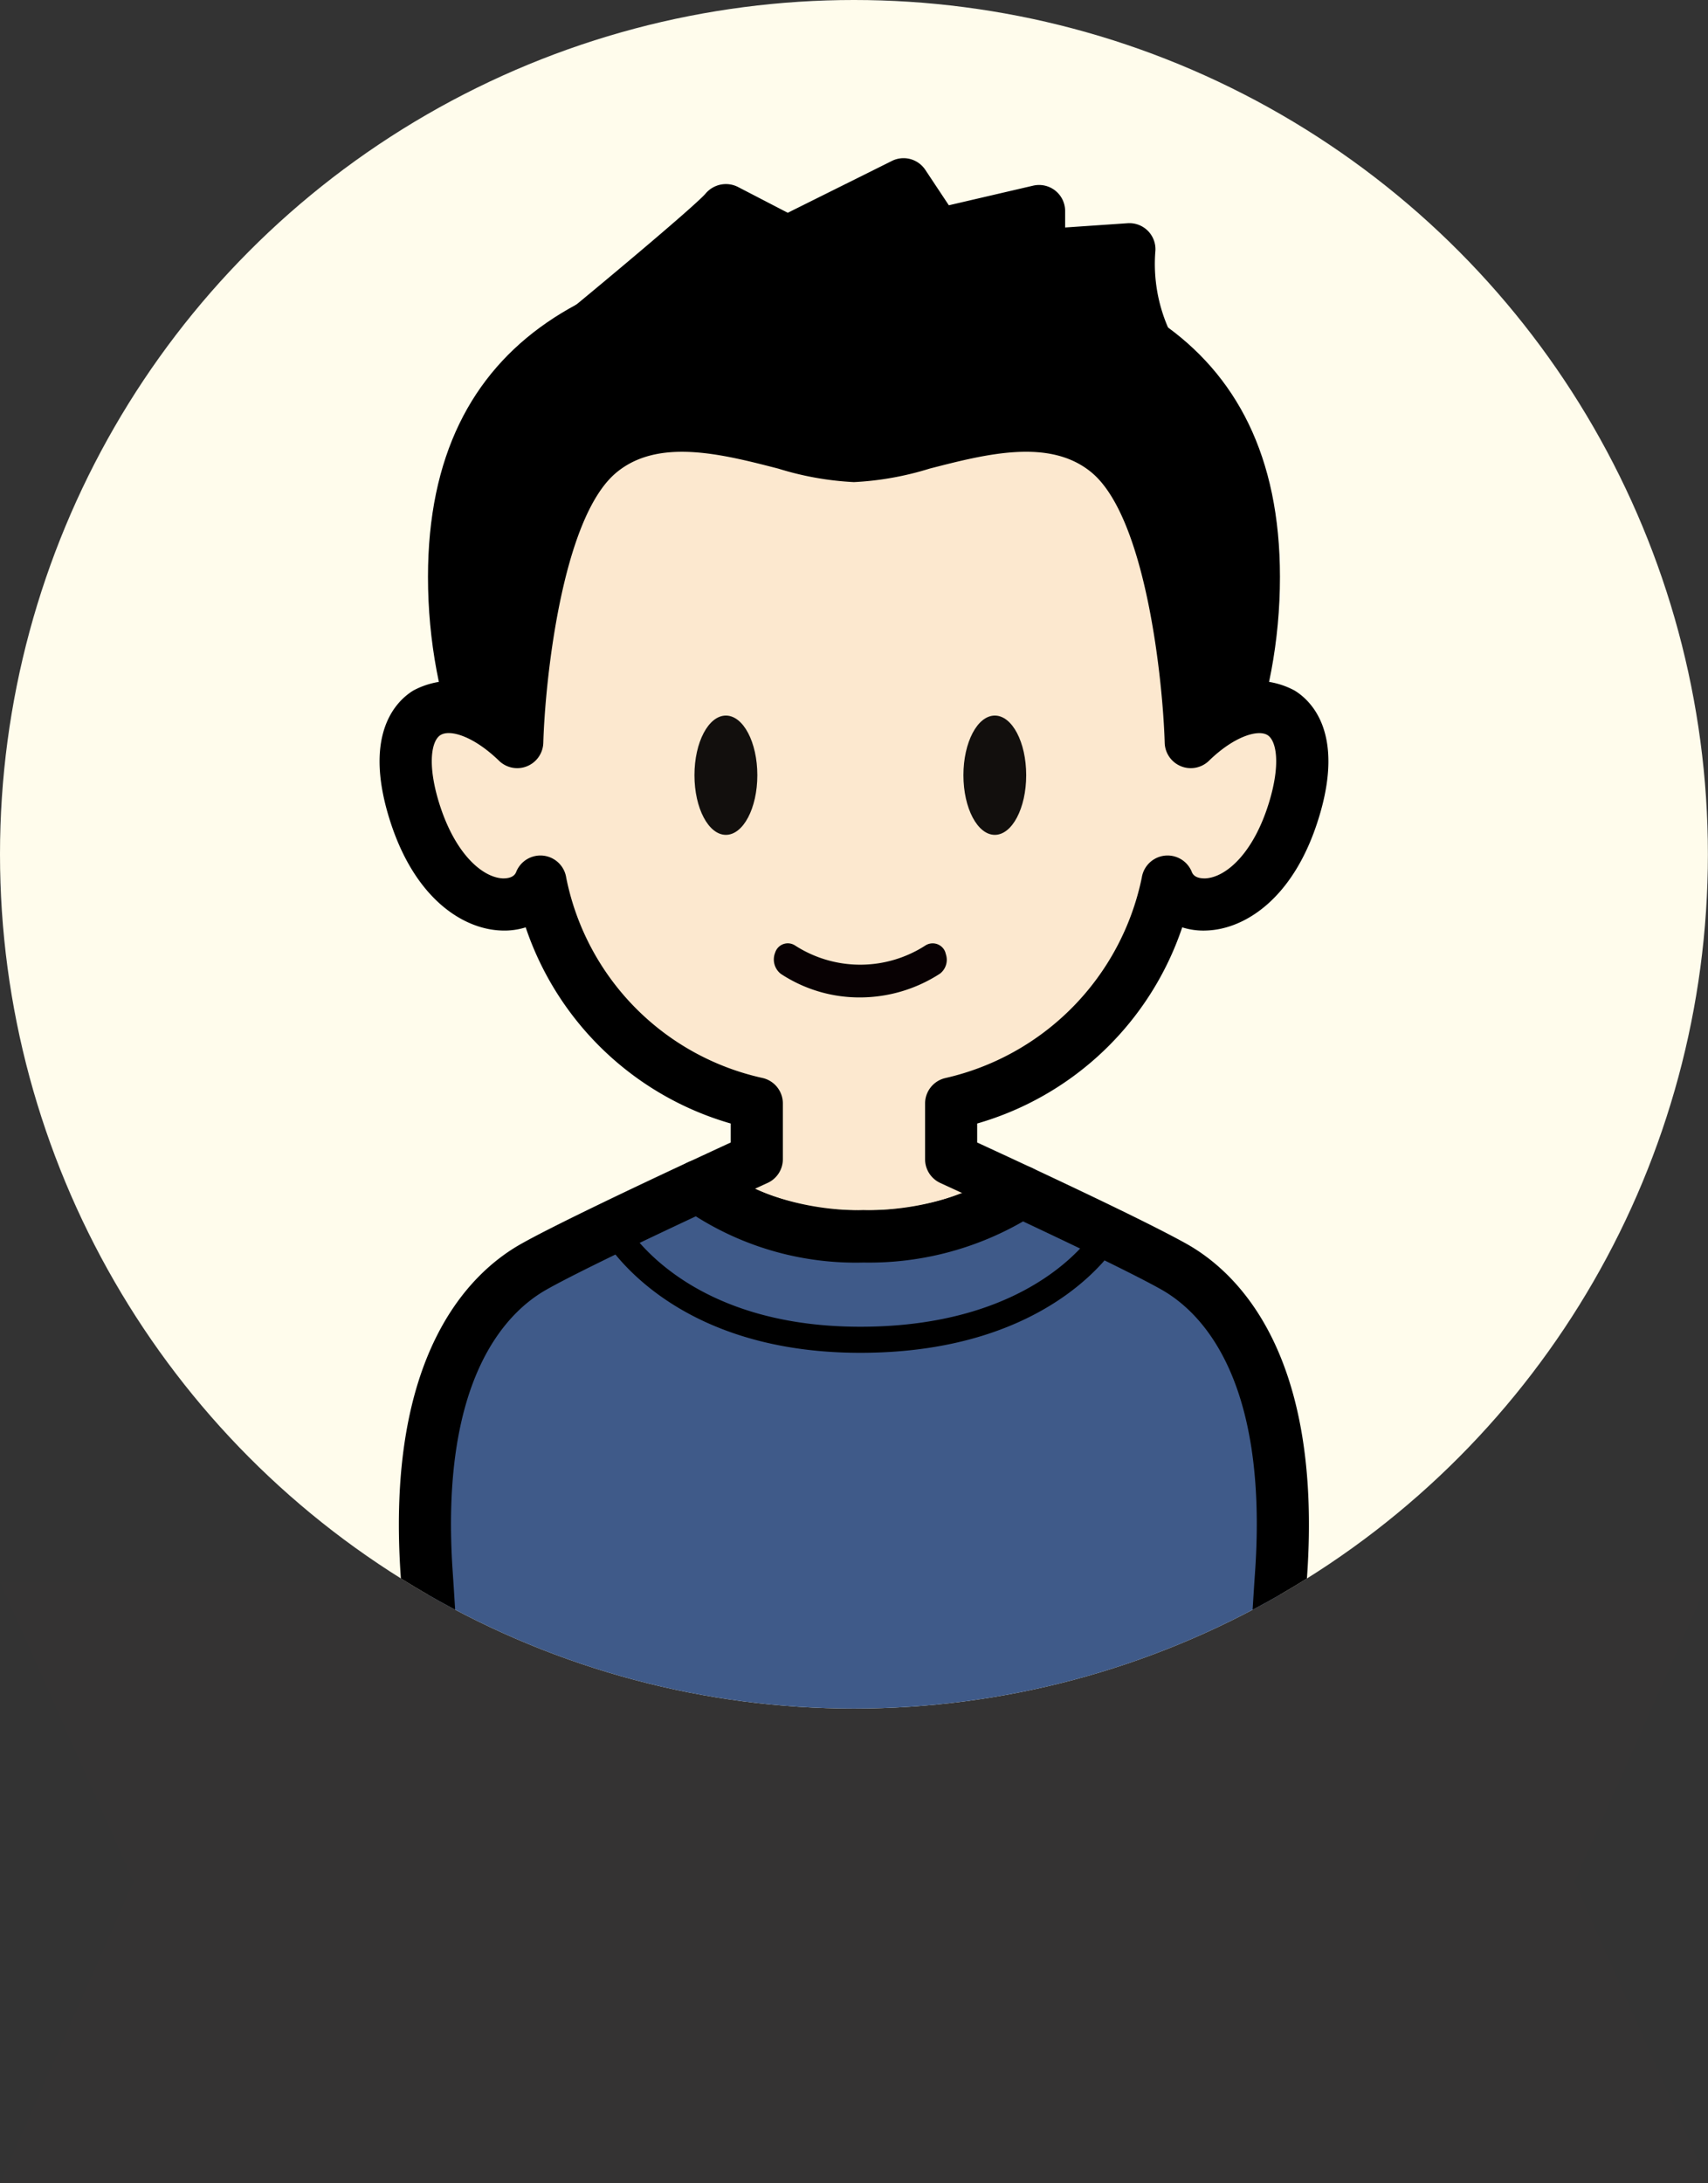<svg id="小学生男子_合格" xmlns="http://www.w3.org/2000/svg" xmlns:xlink="http://www.w3.org/1999/xlink" width="54.003" height="69" viewBox="0 0 54.003 69">
  <rect x="0" y="0" width="54.003" height="69" fill="#333333" stroke="none"/>
  <defs>
    <clipPath id="clip-path">
      <circle id="楕円形_208" data-name="楕円形 208" cx="27" cy="27" r="27" fill="#fffcec"/>
    </clipPath>
    <clipPath id="clip-path-2">
      <rect id="長方形_2474" data-name="長方形 2474" width="30" height="61.442" fill="none"/>
    </clipPath>
  </defs>
  <g id="男性_大_" data-name="男性（大）" transform="translate(0.321)">
    <circle id="楕円形_36" data-name="楕円形 36" cx="27" cy="27" r="27" transform="translate(-0.321)" fill="#fffcec"/>
  </g>
  <path id="パス_631" data-name="パス 631" d="M9333.369,1181.075h54l-4.221,9.468,4.221,9.532h-54l4.221-9.532Z" transform="translate(-9333.367 -1131.075)" fill="#f95c75" opacity="0.005"/>
  <g id="マスクグループ_367" data-name="マスクグループ 367" clip-path="url(#clip-path)">
    <g id="グループ_2606" data-name="グループ 2606" transform="translate(12 5)">
      <g id="グループ_2605" data-name="グループ 2605" clip-path="url(#clip-path-2)">
        <path id="パス_4418" data-name="パス 4418" d="M30.992,19.119c0,7.689-5.661,13.922-12.644,13.922S5.7,26.807,5.7,19.119c0-1.044-.25-5.157,2.434-7.582C9.82,10.016,12.775,10,18.618,10.02c8.083.032,9.39,1.022,9.941,1.516,2.693,2.415,2.433,6.546,2.433,7.582" transform="translate(-3.348 -5.885)"/>
        <path id="パス_4419" data-name="パス 4419" d="M17.183,32.071c-7.427,0-13.469-6.615-13.469-14.747C3.714,9.7,9.253,6.962,17.183,6.962S30.651,9.7,30.651,17.324c0,8.131-6.042,14.747-13.469,14.747m0-23.389c-5.883,0-11.819.835-11.819,8.643,0,7.222,5.3,13.1,11.819,13.1S29,24.546,29,17.324c0-7.808-5.936-8.643-11.819-8.643" transform="translate(-2.182 -4.091)"/>
        <path id="パス_4420" data-name="パス 4420" d="M26.09,34.91c.49,1.251,2.964,1.115,4-2.257s-1.169-4.19-3.263-2.151c0,0-.2-7.129-2.594-9.141s-6.208.153-8.053.1c-1.845.054-5.66-2.111-8.053-.1S5.53,30.5,5.53,30.5c-2.094-2.039-4.3-1.22-3.263,2.151s3.507,3.508,4,2.257A8.994,8.994,0,0,0,13.1,41.922v1.763s-.774.354-1.824.844a8.305,8.305,0,0,0,5.2,1.594,8.555,8.555,0,0,0,4.974-1.417c-1.236-.579-2.2-1.021-2.2-1.021V41.922A8.994,8.994,0,0,0,26.09,34.91" transform="translate(-1.177 -12.047)" fill="#fce8cf"/>
        <path id="パス_4421" data-name="パス 4421" d="M15.3,45.778a9.075,9.075,0,0,1-5.722-1.784.825.825,0,0,1,.178-1.382c.548-.255,1.02-.474,1.348-.625v-.6a9.657,9.657,0,0,1-6.483-6.2,2.242,2.242,0,0,1-.779.1c-1.2-.045-2.756-1.005-3.54-3.564-.828-2.7.261-3.712.767-4.021a2.564,2.564,0,0,1,2.554.076c.2-2.335.84-6.577,2.794-8.22,1.977-1.661,4.653-.971,6.607-.467a8.473,8.473,0,0,0,1.952.373h.048a8.413,8.413,0,0,0,1.952-.373c1.954-.5,4.631-1.2,6.607.467,1.954,1.643,2.589,5.885,2.794,8.22a2.561,2.561,0,0,1,2.554-.076c.506.309,1.6,1.32.767,4.021-.784,2.559-2.342,3.519-3.54,3.564a2.209,2.209,0,0,1-.779-.1,9.659,9.659,0,0,1-6.483,6.2v.6c.4.185,1.019.471,1.725.8a.825.825,0,0,1,.14,1.411A9.4,9.4,0,0,1,15.3,45.778m-3.45-2.319a8.729,8.729,0,0,0,3.45.67,8.921,8.921,0,0,0,3.136-.538l-.706-.325a.825.825,0,0,1-.481-.75V40.753a.826.826,0,0,1,.629-.8A8.193,8.193,0,0,0,24.1,33.62a.825.825,0,0,1,1.584-.18c.075.193.313.2.416.2.649-.024,1.527-.775,2.024-2.4.372-1.215.235-1.956-.05-2.13-.3-.183-1.053.036-1.849.812a.825.825,0,0,1-1.4-.567c-.054-1.881-.574-7.08-2.3-8.534-1.325-1.113-3.348-.592-5.134-.132A9.653,9.653,0,0,1,15,21.115a9.633,9.633,0,0,1-2.388-.425c-1.785-.46-3.808-.982-5.134.132-1.728,1.453-2.247,6.652-2.3,8.533a.825.825,0,0,1-1.4.567c-.8-.775-1.546-1-1.85-.812-.285.174-.422.915-.049,2.13.5,1.623,1.375,2.374,2.024,2.4.1,0,.341-.008.416-.2a.825.825,0,0,1,1.584.18,8.112,8.112,0,0,0,6.22,6.331.825.825,0,0,1,.629.8v1.763a.824.824,0,0,1-.481.75l-.421.194" transform="translate(0 -10.878)"/>
        <path id="パス_4422" data-name="パス 4422" d="M27.179,81.322c-.45-.255-1.215-.64-2.079-1.061-.9-.438-1.9-.913-2.776-1.321a8.554,8.554,0,0,1-4.974,1.417,8.3,8.3,0,0,1-5.2-1.594c-.827.386-1.824.855-2.75,1.3-1.025.5-1.963.963-2.482,1.257-1.631.925-3.811,3.392-3.376,9.7s.6,15.876.6,15.876H29.956s.163-9.568.6-15.876-1.744-8.775-3.376-9.7" transform="translate(-2.05 -46.281)" fill="#3f5a89"/>
        <path id="パス_4423" data-name="パス 4423" d="M28.783,106.547H2.971a.825.825,0,0,1-.825-.811c0-.1-.167-9.619-.6-15.833-.481-6.972,2.17-9.555,3.792-10.475.477-.27,1.328-.7,2.53-1.281.93-.449,1.93-.92,2.76-1.307a.823.823,0,0,1,.876.113,7.535,7.535,0,0,0,4.669,1.4A7.732,7.732,0,0,0,20.662,77.1a.825.825,0,0,1,.839-.083c.874.41,1.884.887,2.787,1.327.989.481,1.7.847,2.125,1.085,1.622.92,4.273,3.5,3.792,10.475-.429,6.215-.595,15.738-.6,15.833a.825.825,0,0,1-.825.811m-25-1.65H27.974c.051-2.449.226-9.917.585-15.108.419-6.07-1.675-8.2-2.96-8.926h0c-.391-.221-1.075-.57-2.033-1.037-.753-.367-1.582-.76-2.342-1.118a9.741,9.741,0,0,1-5.047,1.3,9.457,9.457,0,0,1-5.3-1.461c-.722.338-1.531.721-2.292,1.087-1.17.565-1.988.979-2.434,1.232-1.285.728-3.379,2.855-2.96,8.926.358,5.191.534,12.659.584,15.108" transform="translate(-0.877 -45.106)"/>
        <path id="パス_4424" data-name="パス 4424" d="M26.131,44.6c0,1.042-.445,1.885-.994,1.885s-.994-.841-.994-1.885.445-1.885.994-1.885.994.841.994,1.885" transform="translate(-14.186 -25.099)" fill="#120f0d"/>
        <path id="パス_4425" data-name="パス 4425" d="M46.751,44.6c0,1.042-.445,1.885-.992,1.885s-.993-.841-.993-1.885.445-1.885.993-1.885.992.841.992,1.885" transform="translate(-26.305 -25.099)" fill="#120f0d"/>
        <path id="パス_4426" data-name="パス 4426" d="M35.664,60.5a.462.462,0,0,0-.048-.125.427.427,0,0,0-.588-.145,3.8,3.8,0,0,1-4.137,0,.426.426,0,0,0-.122-.051.419.419,0,0,0-.5.284.576.576,0,0,0,.183.671,4.522,4.522,0,0,0,2.486.743h.01a4.657,4.657,0,0,0,2.535-.753.554.554,0,0,0,.181-.622" transform="translate(-17.761 -35.353)" fill="#080103"/>
        <path id="パス_4427" data-name="パス 4427" d="M25.092,85.306c-6.13,0-8.13-3.624-8.212-3.778a.412.412,0,0,1,.727-.388c.075.138,1.878,3.342,7.484,3.342s7.415-3.027,7.489-3.156a.412.412,0,0,1,.718.406c-.082.146-2.083,3.574-8.207,3.574" transform="translate(-9.89 -47.55)"/>
        <path id="パス_4428" data-name="パス 4428" d="M14.082,7.218s4.695-3.849,5.143-4.4l1.948,1.01L24.844,2l1.061,1.6,3.222-.75v1.4l2.855-.2A5.842,5.842,0,0,0,33.328,8.28" transform="translate(-8.275 -1.175)"/>
        <path id="パス_4429" data-name="パス 4429" d="M32.153,7.93a.823.823,0,0,1-.61-.27,6.39,6.39,0,0,1-1.565-3.9l-1.97.135a.824.824,0,0,1-.881-.823V2.711l-2.21.514a.824.824,0,0,1-.874-.347l-.658-.991-3.019,1.5a.825.825,0,0,1-.747-.006L18.2,2.646c-1.157,1.062-3.844,3.276-4.77,4.035A.825.825,0,0,1,12.384,5.4c2.25-1.844,4.745-3.951,5.027-4.286A.841.841,0,0,1,18.43.908l1.576.817L23.3.086a.825.825,0,0,1,1.055.282l.744,1.12,2.665-.62a.824.824,0,0,1,1.012.8V2.19l1.974-.135a.824.824,0,0,1,.876.919,5.051,5.051,0,0,0,1.137,3.577.825.825,0,0,1-.61,1.38" transform="translate(-7.099 0)"/>
      </g>
    </g>
  </g>
</svg>
